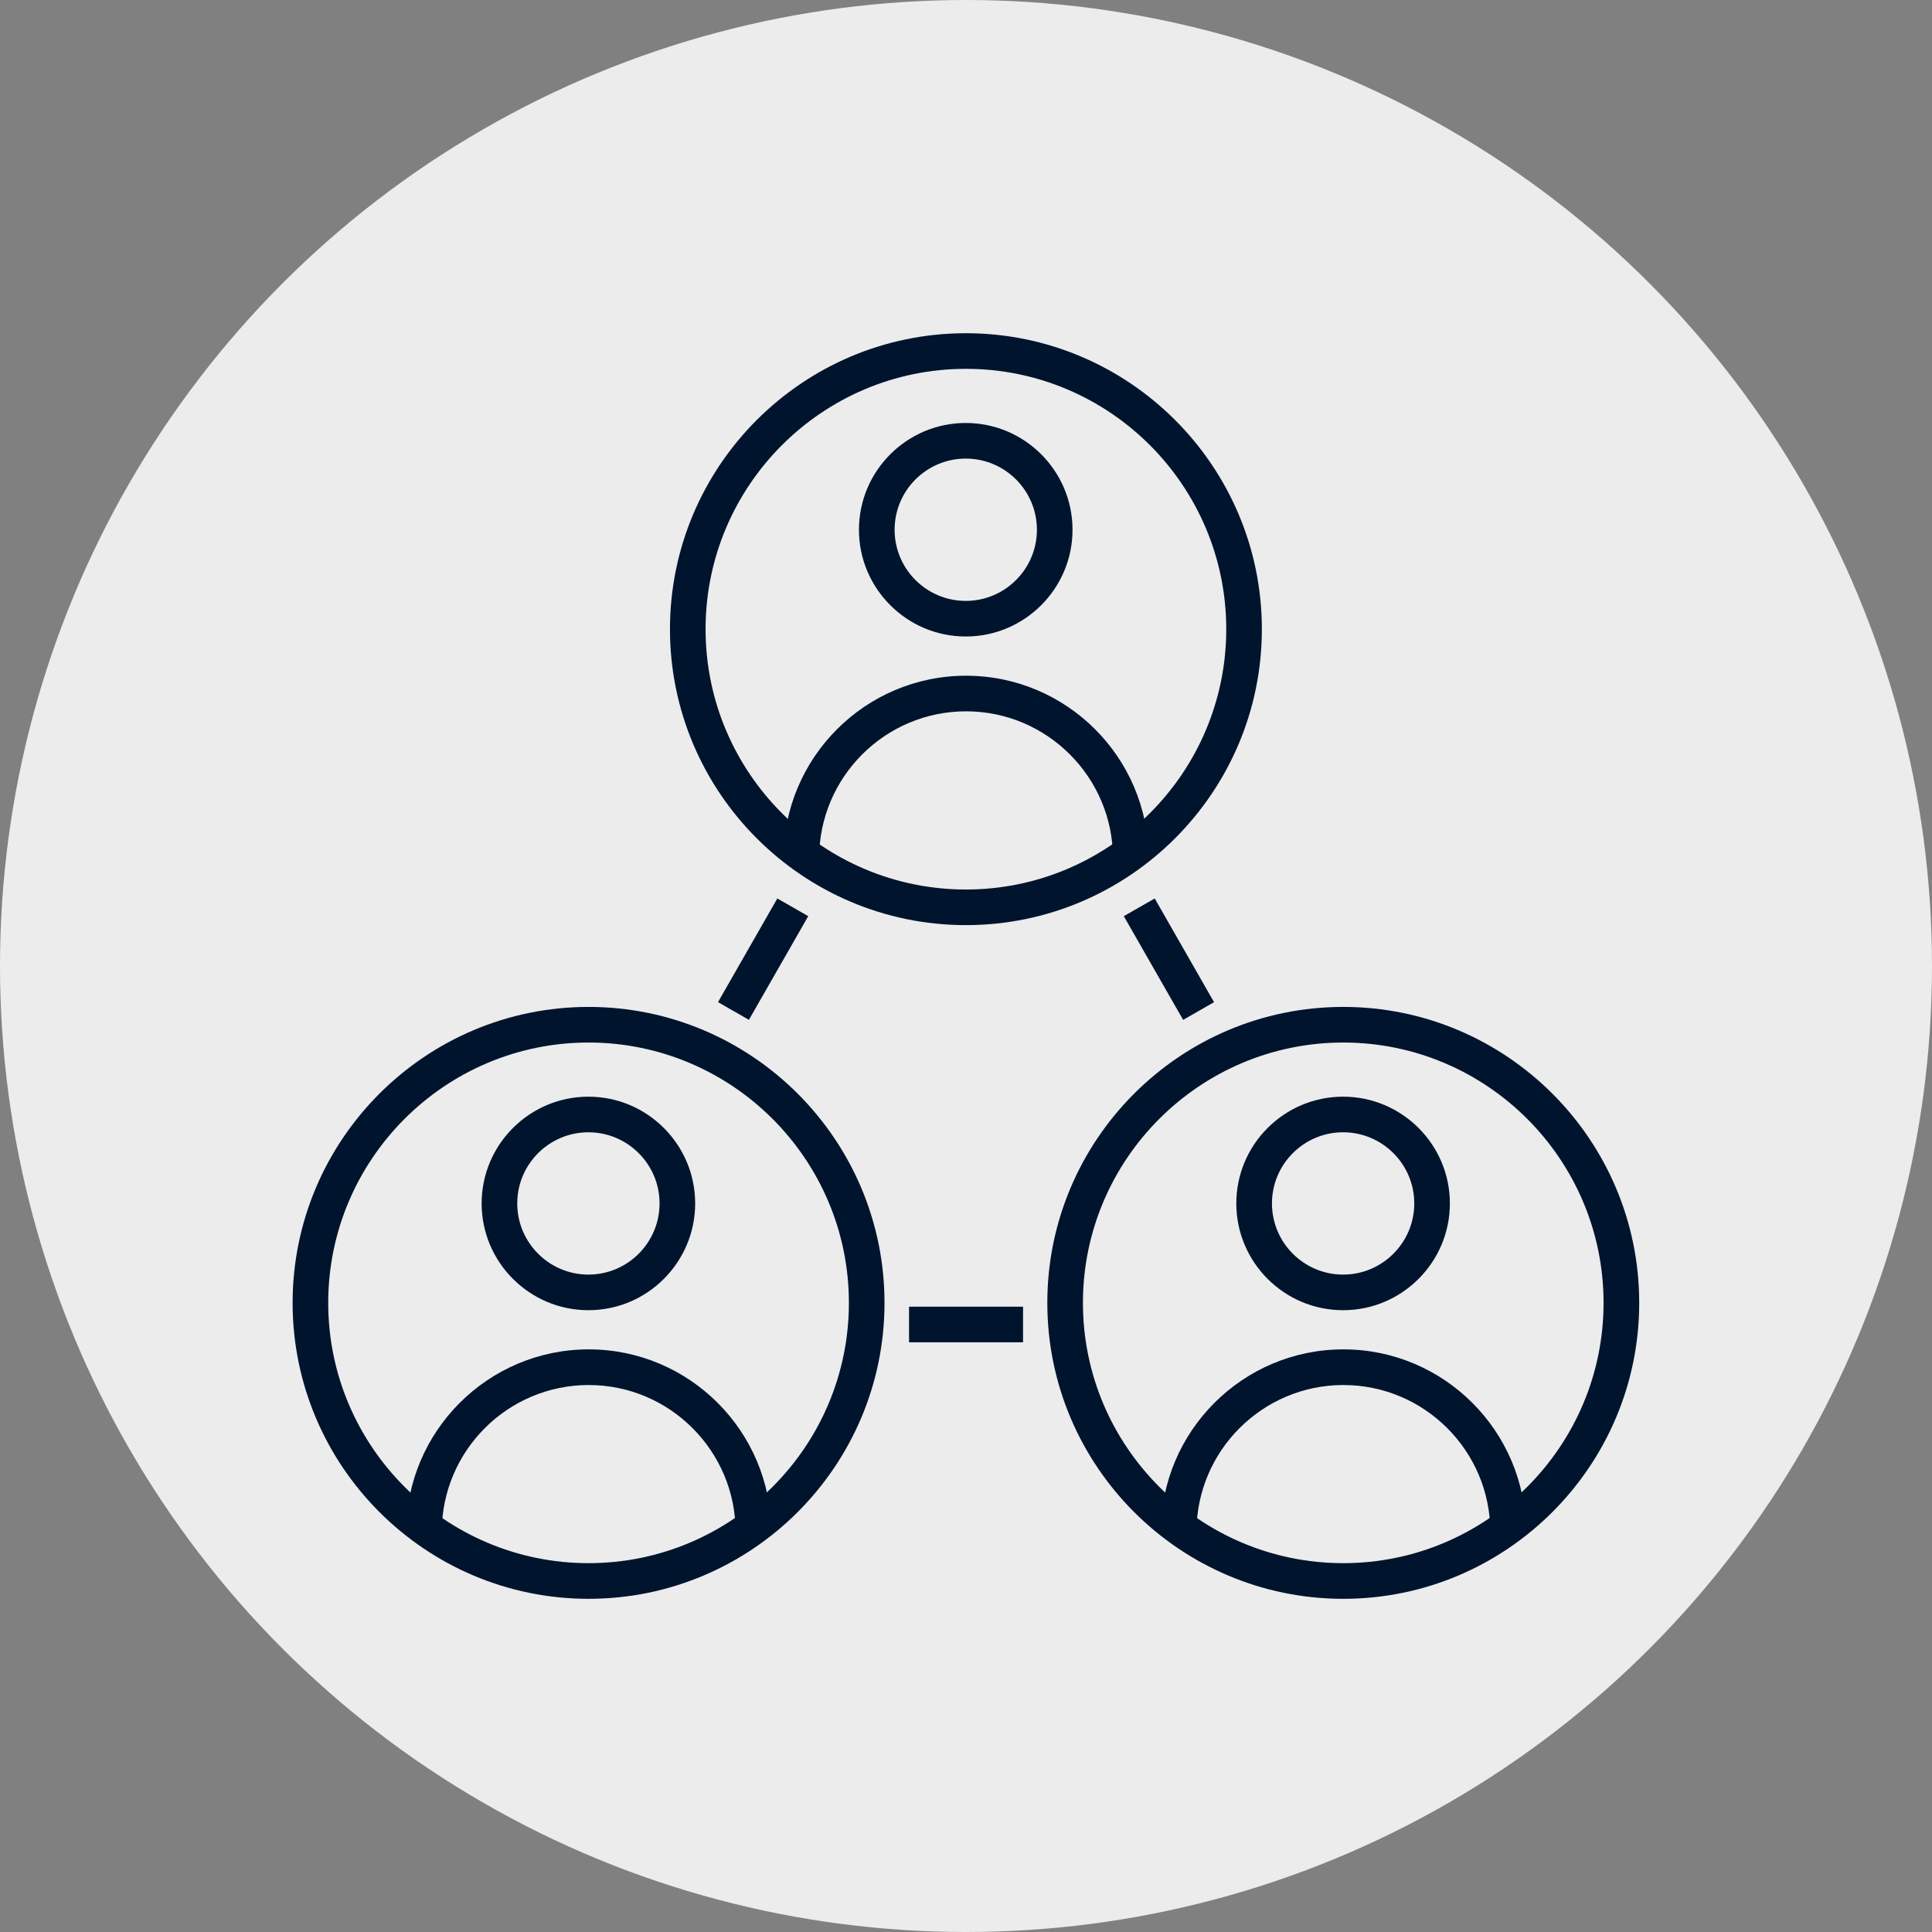 <svg width="44" height="44" viewBox="0 0 44 44" fill="none" xmlns="http://www.w3.org/2000/svg">
<rect x="0" y="0" width="44" height="44" fill="#808080" stroke="none"/>
<circle cx="22" cy="22" r="22" fill="#ECECEC"/>
<path d="M21.998 21.069C18.282 21.069 15.258 18.045 15.258 14.329C15.258 10.612 18.282 7.589 21.998 7.589C25.714 7.589 28.738 10.613 28.738 14.329C28.738 18.045 25.714 21.069 21.998 21.069ZM21.998 8.4C18.729 8.4 16.069 11.06 16.069 14.329C16.069 17.598 18.729 20.258 21.998 20.258C25.267 20.258 27.927 17.598 27.927 14.329C27.927 11.059 25.267 8.4 21.998 8.4Z" fill="#00142E"/>
<path d="M21.994 14.496C20.654 14.496 19.562 13.405 19.562 12.065C19.562 10.724 20.654 9.633 21.994 9.633C23.335 9.633 24.426 10.724 24.426 12.065C24.426 13.405 23.335 14.496 21.994 14.496ZM21.994 10.444C21.101 10.444 20.374 11.171 20.374 12.065C20.374 12.958 21.101 13.685 21.994 13.685C22.888 13.685 23.615 12.958 23.615 12.065C23.615 11.171 22.888 10.444 21.994 10.444Z" fill="#00142E"/>
<path d="M26.158 19.546H25.347C25.347 17.701 23.846 16.2 22.001 16.2C20.156 16.2 18.655 17.701 18.655 19.546H17.844C17.844 17.253 19.709 15.389 22.001 15.389C24.293 15.389 26.158 17.253 26.158 19.546H26.158Z" fill="#00142E"/>
<path d="M30.592 36.412C26.875 36.412 23.852 33.388 23.852 29.672C23.852 25.955 26.875 22.932 30.592 22.932C34.308 22.932 37.332 25.955 37.332 29.672C37.332 33.388 34.308 36.412 30.592 36.412ZM30.592 23.743C27.323 23.743 24.663 26.403 24.663 29.672C24.663 32.941 27.323 35.6 30.592 35.6C33.861 35.6 36.52 32.941 36.52 29.672C36.52 26.403 33.861 23.743 30.592 23.743Z" fill="#00142E"/>
<path d="M30.588 29.839C29.247 29.839 28.156 28.748 28.156 27.407C28.156 26.067 29.247 24.976 30.588 24.976C31.929 24.976 33.02 26.067 33.02 27.407C33.02 28.748 31.929 29.839 30.588 29.839ZM30.588 25.787C29.695 25.787 28.968 26.514 28.968 27.407C28.968 28.301 29.695 29.028 30.588 29.028C31.482 29.028 32.209 28.301 32.209 27.407C32.209 26.514 31.482 25.787 30.588 25.787Z" fill="#00142E"/>
<path d="M34.752 34.889H33.941C33.941 33.044 32.44 31.543 30.595 31.543C28.75 31.543 27.249 33.044 27.249 34.889H26.438C26.438 32.596 28.302 30.731 30.595 30.731C32.887 30.731 34.752 32.596 34.752 34.889H34.752Z" fill="#00142E"/>
<path d="M13.404 36.412C9.688 36.412 6.664 33.388 6.664 29.672C6.664 25.955 9.688 22.932 13.404 22.932C17.121 22.932 20.144 25.955 20.144 29.672C20.144 33.388 17.121 36.412 13.404 36.412ZM13.404 23.743C10.135 23.743 7.475 26.403 7.475 29.672C7.475 32.941 10.135 35.6 13.404 35.6C16.673 35.6 19.333 32.941 19.333 29.672C19.333 26.403 16.673 23.743 13.404 23.743Z" fill="#00142E"/>
<path d="M13.401 29.839C12.06 29.839 10.969 28.748 10.969 27.407C10.969 26.067 12.06 24.976 13.401 24.976C14.741 24.976 15.832 26.067 15.832 27.407C15.832 28.748 14.741 29.839 13.401 29.839ZM13.401 25.787C12.507 25.787 11.78 26.514 11.78 27.407C11.78 28.301 12.507 29.028 13.401 29.028C14.294 29.028 15.021 28.301 15.021 27.407C15.021 26.514 14.294 25.787 13.401 25.787Z" fill="#00142E"/>
<path d="M17.565 34.889H16.753C16.753 33.044 15.252 31.543 13.407 31.543C11.562 31.543 10.061 33.044 10.061 34.889H9.25C9.25 32.596 11.115 30.731 13.407 30.731C15.7 30.731 17.564 32.596 17.564 34.889H17.565Z" fill="#00142E"/>
<path d="M17.703 20.462L16.352 22.823L17.056 23.226L18.407 20.865L17.703 20.462Z" fill="#00142E"/>
<path d="M26.298 20.462L25.594 20.865L26.945 23.227L27.649 22.824L26.298 20.462Z" fill="#00142E"/>
<path d="M23.299 29.759H20.703V30.57H23.299V29.759Z" fill="#00142E"/>
</svg>
